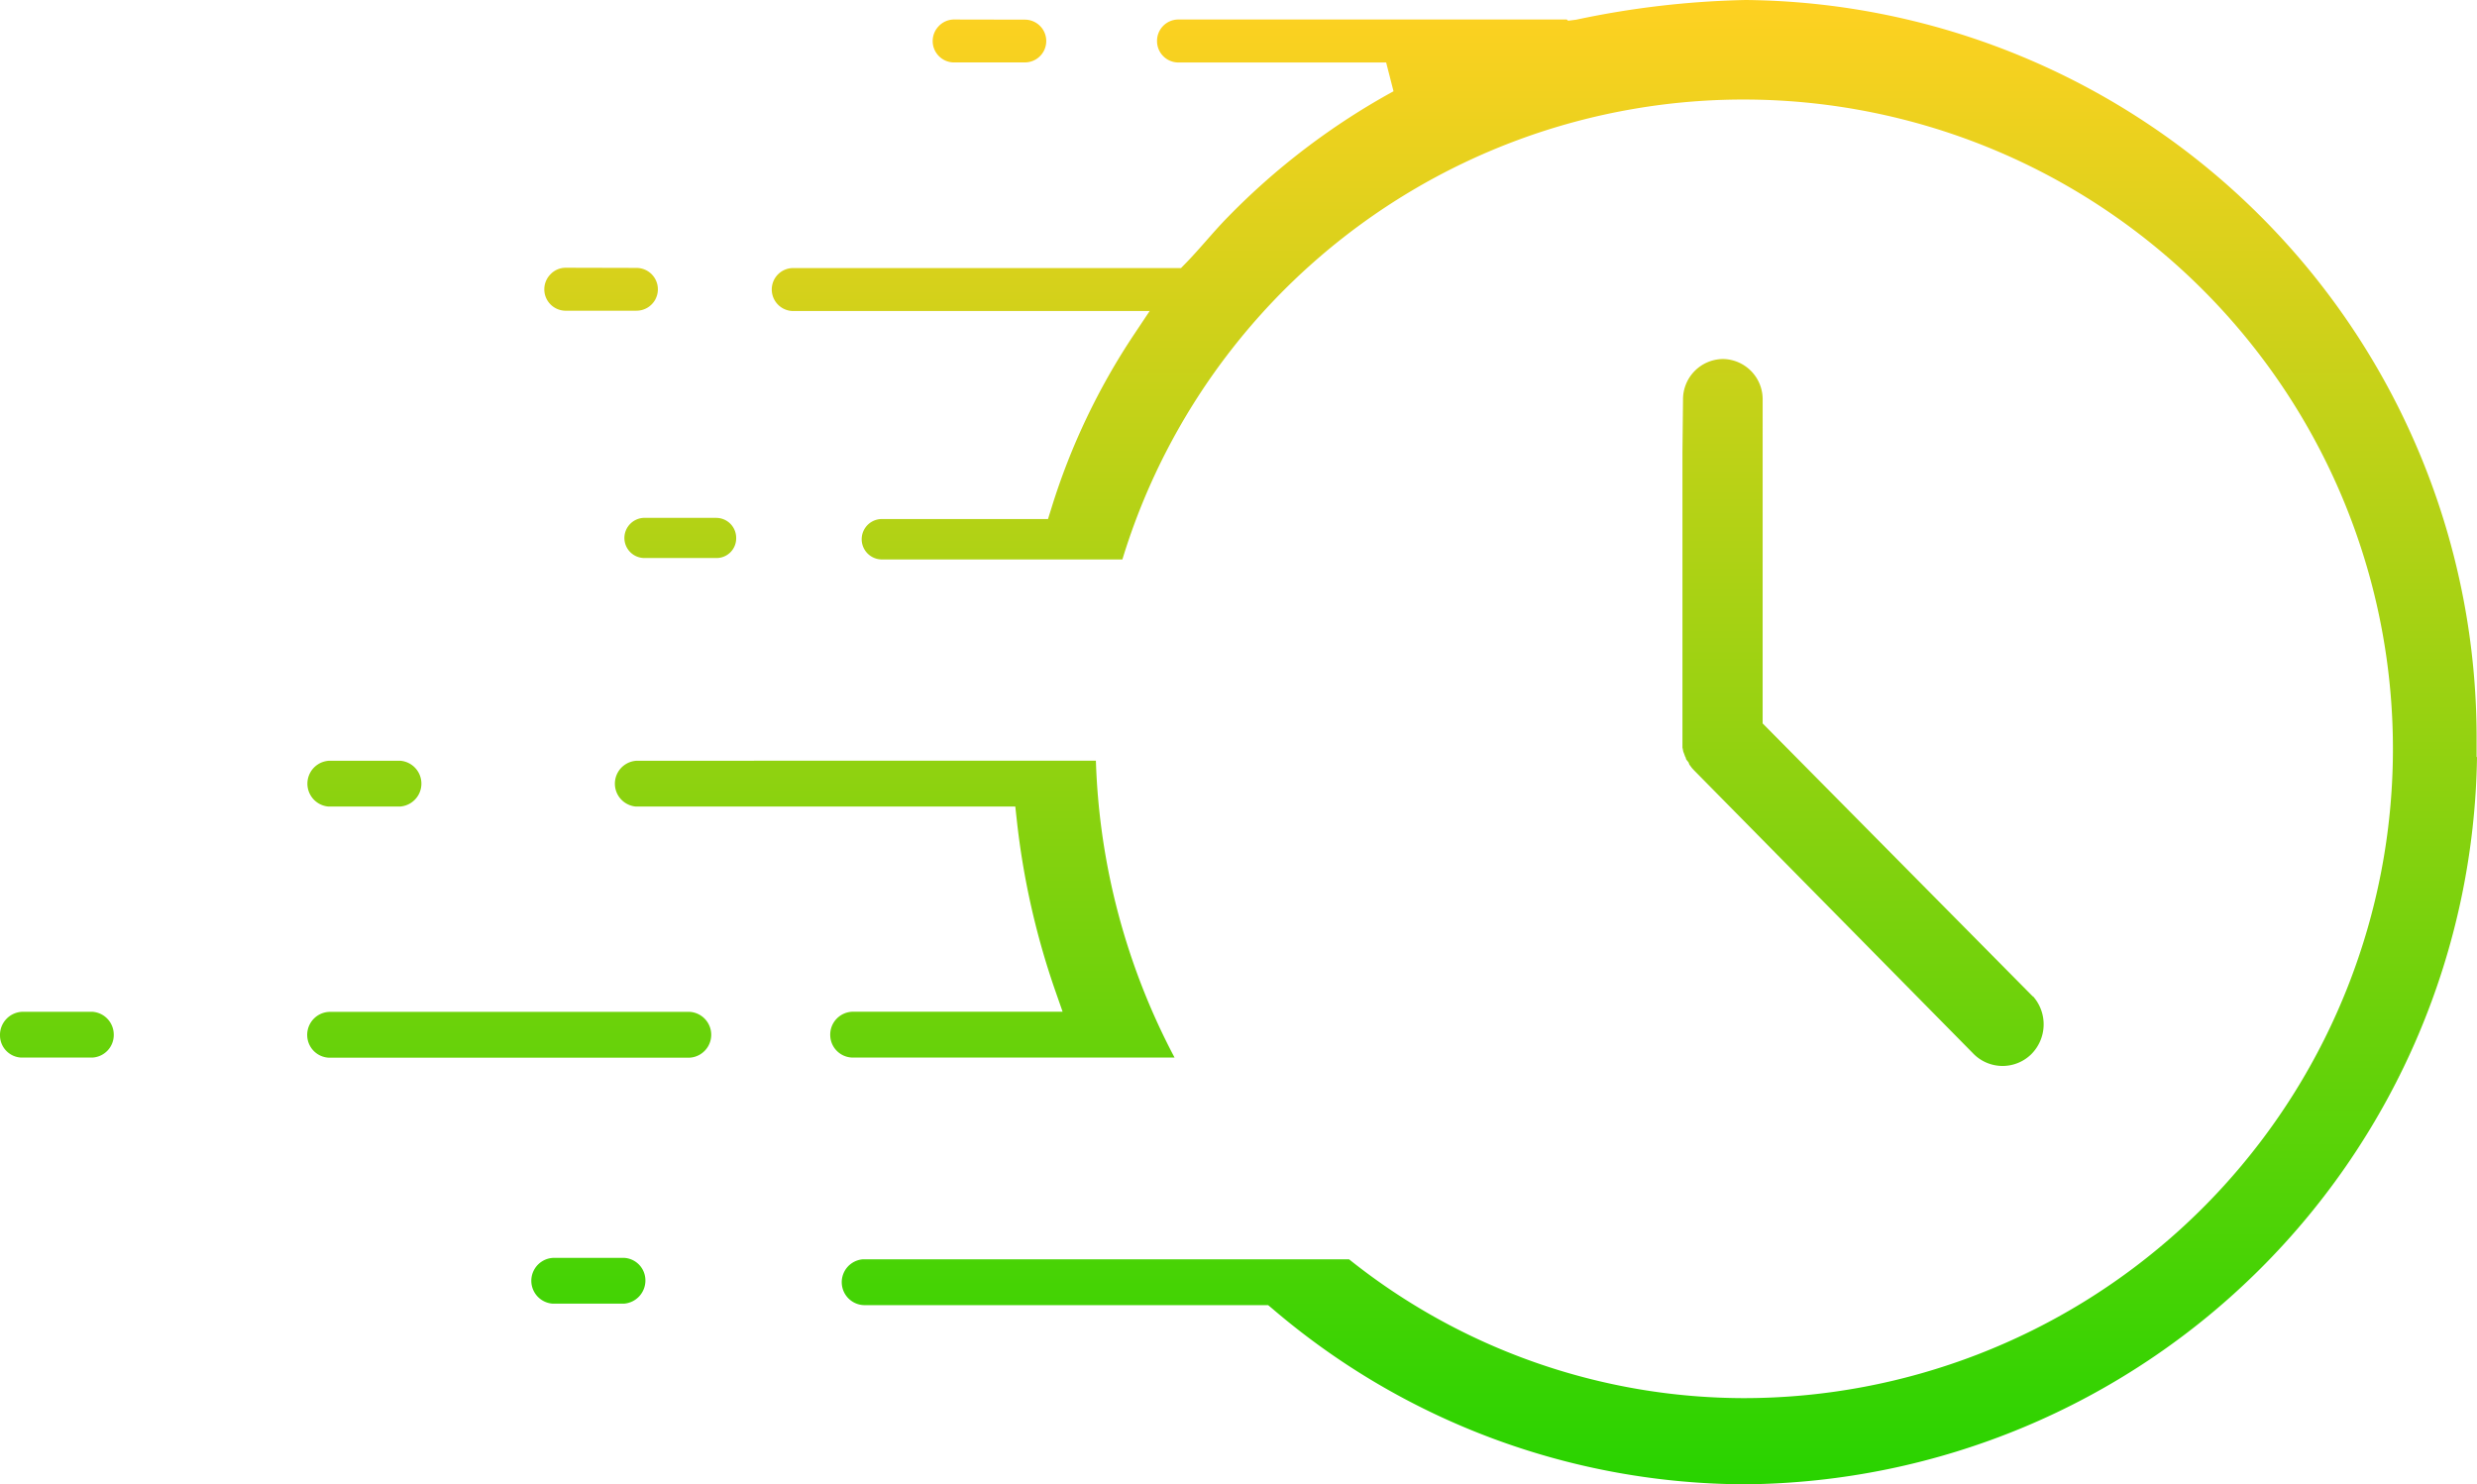 <svg xmlns="http://www.w3.org/2000/svg" xmlns:xlink="http://www.w3.org/1999/xlink" width="69.467" height="41.638" viewBox="0 0 69.467 41.638">
  <defs>
    <linearGradient id="linear-gradient" x1="0.5" x2="0.5" y2="1" gradientUnits="objectBoundingBox">
      <stop offset="0" stop-color="#fed121"/>
      <stop offset="1" stop-color="#29d300"/>
    </linearGradient>
  </defs>
  <path id="Path_9367" data-name="Path 9367" d="M15.518,35.282a.643.643,0,0,0-.018,1.284h2a.65.65,0,0,0,.6-.672.632.632,0,0,0-.59-.612Zm-6.286-6.9a.644.644,0,0,0-.616.669.637.637,0,0,0,.6.616H19.341a.644.644,0,0,0,.01-1.285ZM0,29.054a.625.625,0,0,0,.59.61h2a.635.635,0,0,0,.6-.662.642.642,0,0,0-.59-.622H.613A.65.65,0,0,0,0,29.054m9.231-7.716a.644.644,0,0,0-.018,1.285h2a.644.644,0,0,0,.01-1.285Zm8.624,0a.644.644,0,0,0-.019,1.285H28.474l.042.383a21.734,21.734,0,0,0,1.085,4.8l.2.572H23.9a.643.643,0,0,0-.616.669.637.637,0,0,0,.6.616H32.94a19.085,19.085,0,0,1-2.206-8.327Zm.221-6.813a.567.567,0,0,0-.565.564.563.563,0,0,0,.562.563H20.1a.551.551,0,0,0,.546-.559.561.561,0,0,0-.549-.567ZM47.2,11.22l-.016,1.467v8.279l.023.114s.046.12.054.147l.01.011.018.063.066.083.023.061.074.1.063.068,7.82,7.934a1.148,1.148,0,0,0,1.626.028,1.185,1.185,0,0,0,.057-1.627l-.009,0-7.576-7.657V11.235a1.13,1.13,0,0,0-1.1-1.165h-.021A1.132,1.132,0,0,0,47.2,11.22M15.854,7.51a.59.59,0,0,0-.421.189.6.6,0,0,0,.408,1.016h2.005a.6.6,0,0,0,.008-1.2ZM26.746.547a.593.593,0,0,0-.421.188.6.6,0,0,0,.408,1.016h2.005a.6.6,0,0,0,.008-1.2ZM48.958,0A25.165,25.165,0,0,0,44.2.553l-.223.028L43.94.547H33.033a.6.6,0,0,0-.584.621.6.6,0,0,0,.571.584h5.854l.207.808a19.729,19.729,0,0,0-4.647,3.529c-.208.211-.411.442-.609.667s-.39.442-.577.633l-.127.13H22.231a.6.6,0,0,0-.587.594.605.605,0,0,0,.581.611H32.242l-.446.669a18.743,18.743,0,0,0-2.311,4.865l-.094.3H24.726a.567.567,0,1,0,.014,1.134h6.737a18.212,18.212,0,1,1,17.44,23.524,17.766,17.766,0,0,1-11.083-3.894H24.2a.644.644,0,0,0,.054,1.286H35.565l.12.1a20.459,20.459,0,0,0,13.271,4.925,20.7,20.7,0,0,0,20.511-20.4h-.011l0-.433A20.7,20.7,0,0,0,48.958,0Z" transform="translate(0)" fill="url(#linear-gradient)"/>
</svg>
